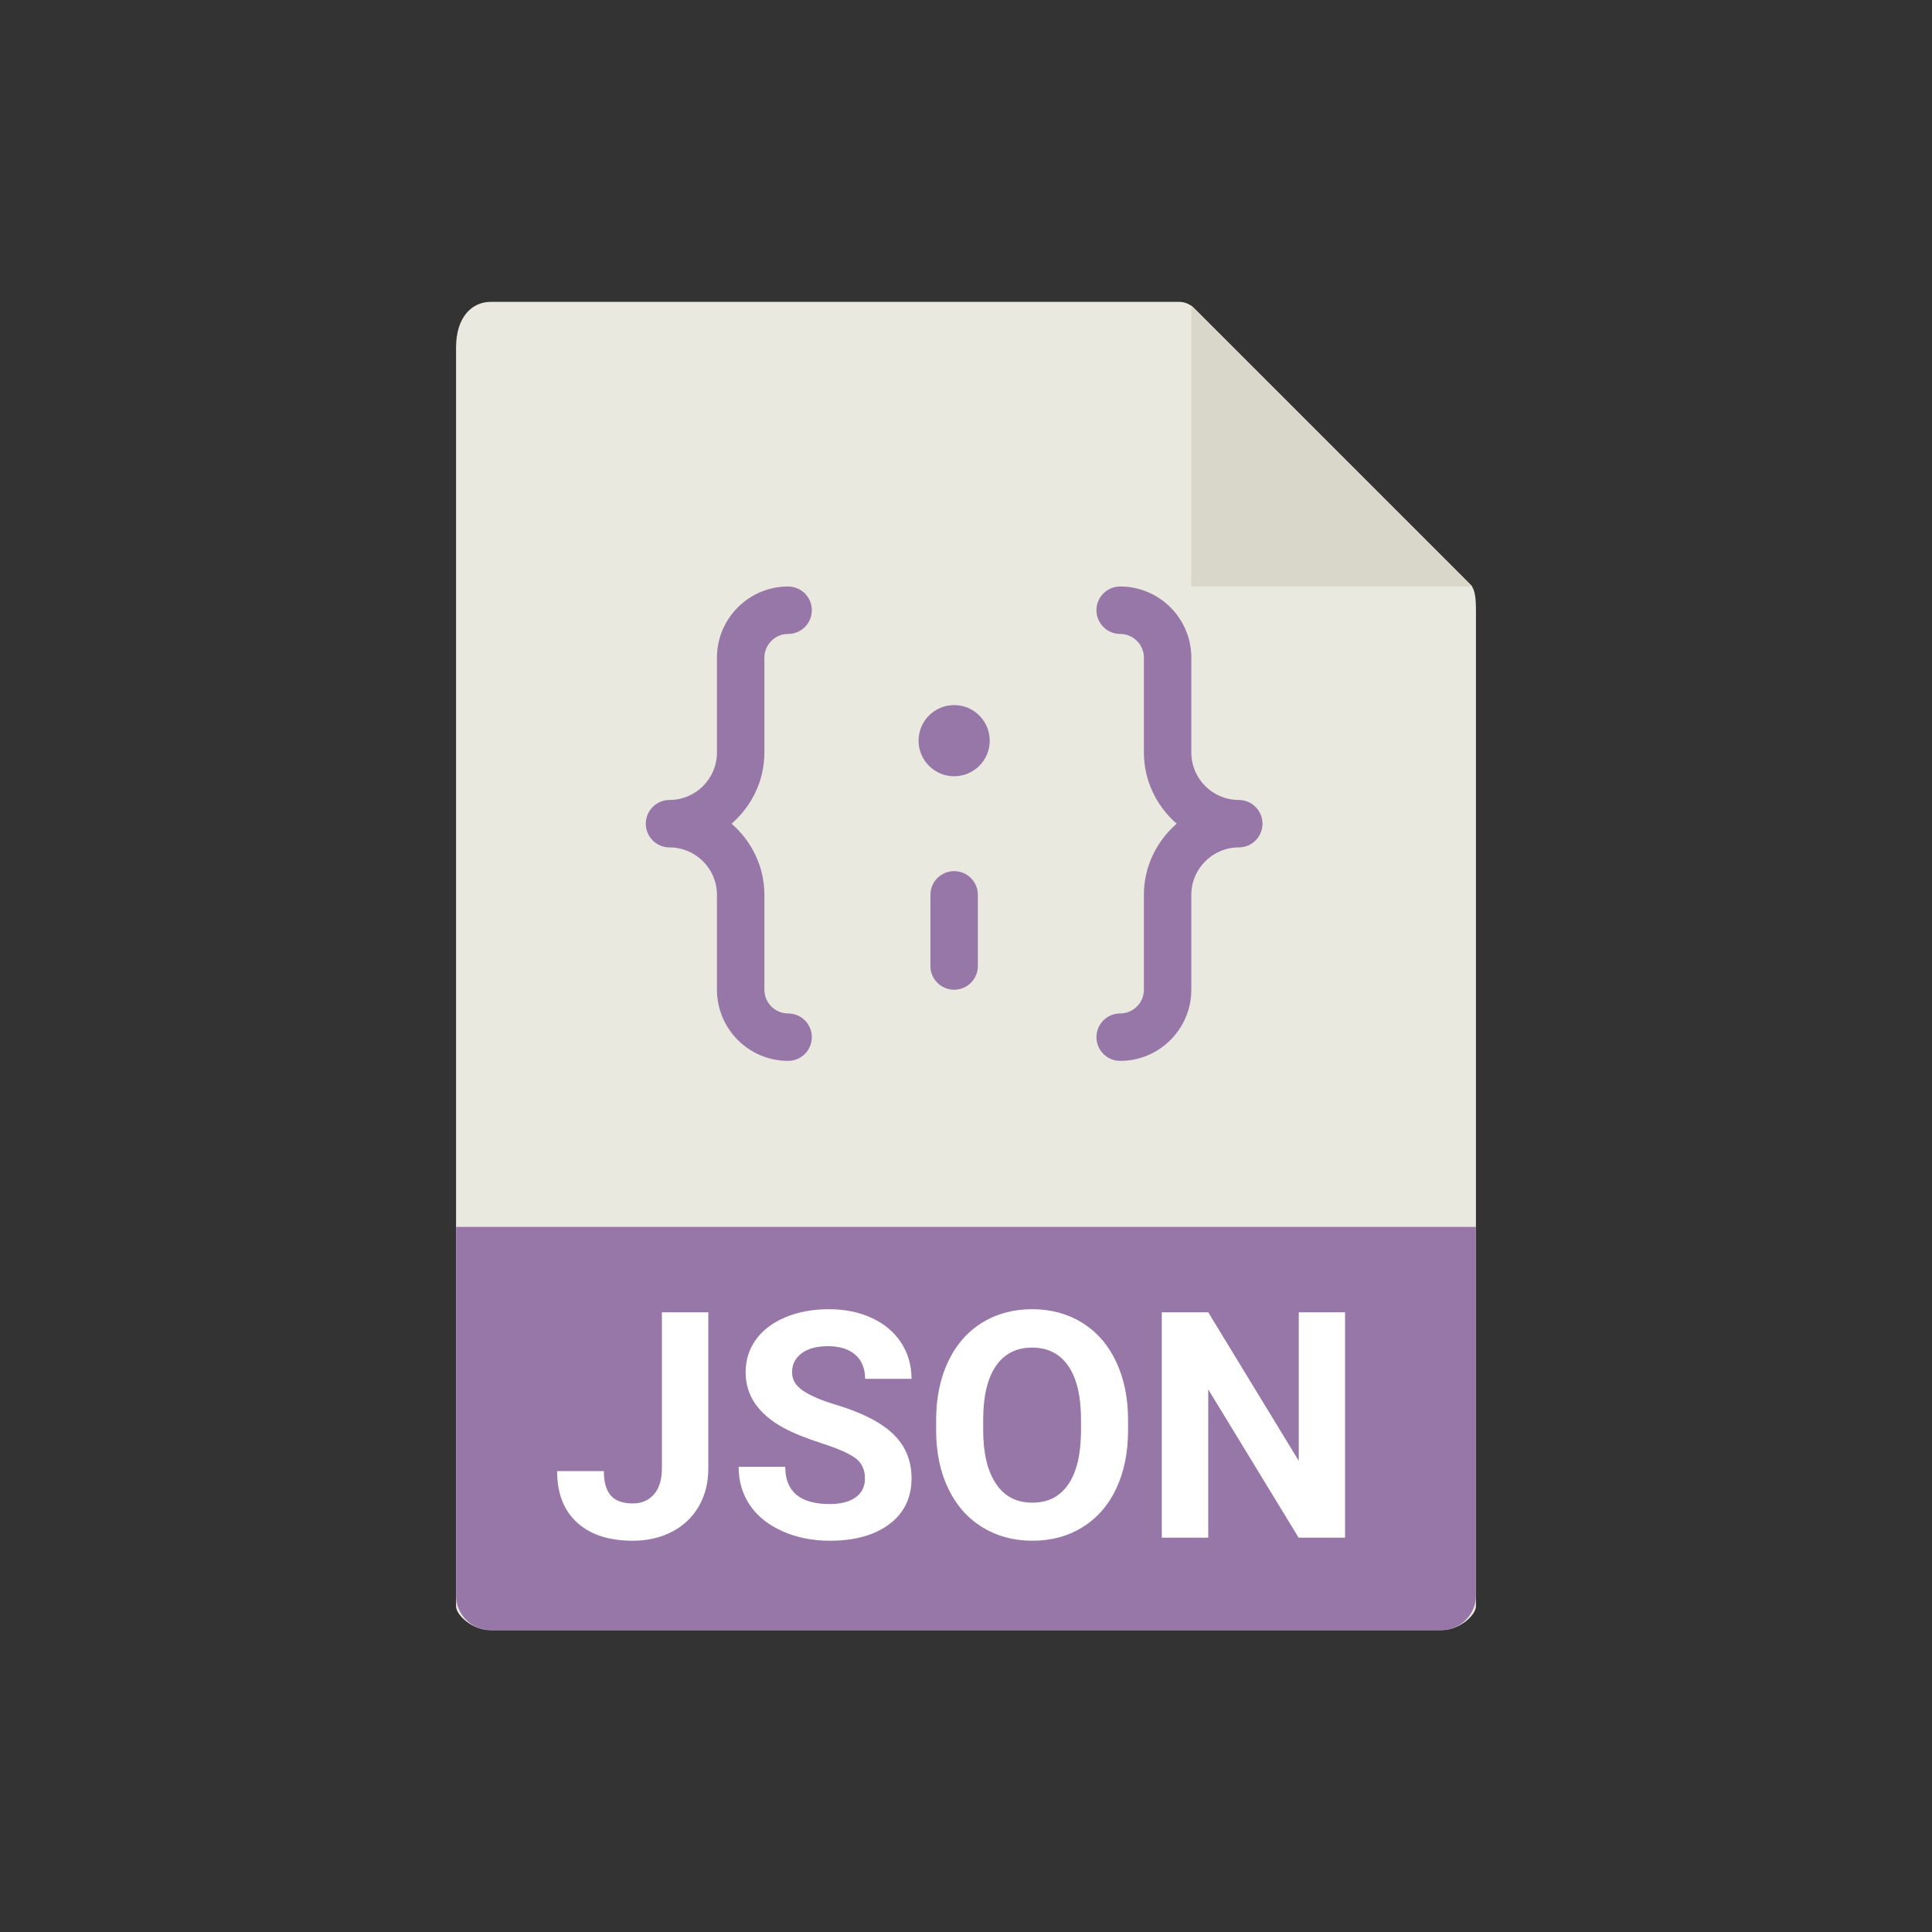 <?xml version="1.0" standalone="no"?><!-- Generator: Gravit.io --><svg xmlns="http://www.w3.org/2000/svg" xmlns:xlink="http://www.w3.org/1999/xlink" style="isolation:isolate" viewBox="0 0 256 256" width="256" height="256"><rect x="0" y="0" width="256" height="256" fill="#333333" stroke="none"/><defs><clipPath id="_clipPath_9rHa4C3LkgLToHBz4So6TnGZJFVUx7w0"><rect width="256" height="256"/></clipPath></defs><g clip-path="url(#_clipPath_9rHa4C3LkgLToHBz4So6TnGZJFVUx7w0)"><rect width="256" height="256" style="fill:rgb(0,0,0)" fill-opacity="0"/><g><g><path d=" M 156.239 40 L 65.027 40 C 62.487 40 60.429 42.059 60.429 46.053 L 60.429 212.857 C 60.429 213.941 62.487 216 65.027 216 L 190.973 216 C 193.513 216 195.571 213.941 195.571 212.857 L 195.571 80.788 C 195.571 78.601 195.279 77.897 194.764 77.378 L 158.193 40.808 C 157.675 40.292 156.971 40 156.239 40 Z " fill="rgb(233,233,224)"/><path d=" M 157.857 40.475 L 157.857 77.714 L 195.097 77.714 L 157.857 40.475 Z " fill="rgb(217,215,202)"/><path d=" M 190.973 216 L 65.027 216 C 62.487 216 60.429 213.941 60.429 211.402 L 60.429 162.571 L 195.571 162.571 L 195.571 211.402 C 195.571 213.941 193.513 216 190.973 216 Z " fill="rgb(151,119,168)"/><g><path d=" M 101.286 99.714 L 101.286 87.143 C 101.286 85.411 102.694 84 104.429 84 C 106.167 84 107.571 82.592 107.571 80.857 C 107.571 79.122 106.167 77.714 104.429 77.714 C 99.23 77.714 95 81.945 95 87.143 L 95 99.714 C 95 103.181 92.181 106 88.714 106 C 86.976 106 85.571 107.408 85.571 109.143 C 85.571 110.878 86.976 112.286 88.714 112.286 C 92.181 112.286 95 115.105 95 118.571 L 95 131.143 C 95 136.341 99.23 140.571 104.429 140.571 C 106.167 140.571 107.571 139.163 107.571 137.429 C 107.571 135.694 106.167 134.286 104.429 134.286 C 102.694 134.286 101.286 132.875 101.286 131.143 L 101.286 118.571 C 101.286 114.8 99.582 111.45 96.942 109.143 C 99.582 106.836 101.286 103.486 101.286 99.714 Z " fill="rgb(151,119,168)"/><circle vector-effect="non-scaling-stroke" cx="126.429" cy="98.143" r="4.714" fill="rgb(151,119,168)"/><path d=" M 164.143 106 C 160.676 106 157.857 103.181 157.857 99.714 L 157.857 87.143 C 157.857 81.945 153.627 77.714 148.429 77.714 C 146.691 77.714 145.286 79.122 145.286 80.857 C 145.286 82.592 146.691 84 148.429 84 C 150.163 84 151.571 85.411 151.571 87.143 L 151.571 99.714 C 151.571 103.486 153.275 106.836 155.915 109.143 C 153.275 111.45 151.571 114.8 151.571 118.571 L 151.571 131.143 C 151.571 132.875 150.163 134.286 148.429 134.286 C 146.691 134.286 145.286 135.694 145.286 137.429 C 145.286 139.163 146.691 140.571 148.429 140.571 C 153.627 140.571 157.857 136.341 157.857 131.143 L 157.857 118.571 C 157.857 115.105 160.676 112.286 164.143 112.286 C 165.881 112.286 167.286 110.878 167.286 109.143 C 167.286 107.408 165.881 106 164.143 106 Z " fill="rgb(151,119,168)"/><path d=" M 126.429 115.429 C 124.691 115.429 123.286 116.837 123.286 118.571 L 123.286 128 C 123.286 129.735 124.691 131.143 126.429 131.143 C 128.167 131.143 129.571 129.735 129.571 128 L 129.571 118.571 C 129.571 116.837 128.167 115.429 126.429 115.429 Z " fill="rgb(151,119,168)"/></g></g></g><path d=" M 87.704 194.559 L 87.704 173.887 L 93.856 173.887 L 93.856 194.559 L 93.856 194.559 Q 93.856 197.409 92.595 199.593 L 92.595 199.593 L 92.595 199.593 Q 91.334 201.777 89.037 202.967 L 89.037 202.967 L 89.037 202.967 Q 86.74 204.156 83.849 204.156 L 83.849 204.156 L 83.849 204.156 Q 79.111 204.156 76.466 201.747 L 76.466 201.747 L 76.466 201.747 Q 73.82 199.337 73.82 194.928 L 73.82 194.928 L 80.014 194.928 L 80.014 194.928 Q 80.014 197.122 80.937 198.168 L 80.937 198.168 L 80.937 198.168 Q 81.859 199.214 83.849 199.214 L 83.849 199.214 L 83.849 199.214 Q 85.612 199.214 86.658 198.004 L 86.658 198.004 L 86.658 198.004 Q 87.704 196.794 87.704 194.559 L 87.704 194.559 L 87.704 194.559 Z  M 114.61 195.912 L 114.61 195.912 L 114.61 195.912 Q 114.61 194.169 113.38 193.236 L 113.38 193.236 L 113.38 193.236 Q 112.149 192.303 108.95 191.267 L 108.95 191.267 L 108.95 191.267 Q 105.751 190.231 103.885 189.227 L 103.885 189.227 L 103.885 189.227 Q 98.799 186.479 98.799 181.823 L 98.799 181.823 L 98.799 181.823 Q 98.799 179.403 100.163 177.506 L 100.163 177.506 L 100.163 177.506 Q 101.526 175.609 104.08 174.543 L 104.08 174.543 L 104.08 174.543 Q 106.633 173.477 109.812 173.477 L 109.812 173.477 L 109.812 173.477 Q 113.011 173.477 115.513 174.635 L 115.513 174.635 L 115.513 174.635 Q 118.015 175.794 119.399 177.906 L 119.399 177.906 L 119.399 177.906 Q 120.783 180.019 120.783 182.705 L 120.783 182.705 L 114.631 182.705 L 114.631 182.705 Q 114.631 180.654 113.339 179.516 L 113.339 179.516 L 113.339 179.516 Q 112.047 178.378 109.709 178.378 L 109.709 178.378 L 109.709 178.378 Q 107.453 178.378 106.202 179.332 L 106.202 179.332 L 106.202 179.332 Q 104.951 180.285 104.951 181.844 L 104.951 181.844 L 104.951 181.844 Q 104.951 183.3 106.417 184.284 L 106.417 184.284 L 106.417 184.284 Q 107.884 185.269 110.734 186.13 L 110.734 186.13 L 110.734 186.13 Q 115.984 187.709 118.384 190.047 L 118.384 190.047 L 118.384 190.047 Q 120.783 192.385 120.783 195.871 L 120.783 195.871 L 120.783 195.871 Q 120.783 199.747 117.851 201.952 L 117.851 201.952 L 117.851 201.952 Q 114.918 204.156 109.955 204.156 L 109.955 204.156 L 109.955 204.156 Q 106.51 204.156 103.68 202.895 L 103.68 202.895 L 103.68 202.895 Q 100.85 201.634 99.363 199.439 L 99.363 199.439 L 99.363 199.439 Q 97.876 197.245 97.876 194.354 L 97.876 194.354 L 104.049 194.354 L 104.049 194.354 Q 104.049 199.296 109.955 199.296 L 109.955 199.296 L 109.955 199.296 Q 112.149 199.296 113.38 198.404 L 113.38 198.404 L 113.38 198.404 Q 114.61 197.512 114.61 195.912 Z  M 149.474 188.16 L 149.474 189.493 L 149.474 189.493 Q 149.474 193.902 147.915 197.225 L 147.915 197.225 L 147.915 197.225 Q 146.356 200.547 143.455 202.352 L 143.455 202.352 L 143.455 202.352 Q 140.553 204.156 136.8 204.156 L 136.8 204.156 L 136.8 204.156 Q 133.088 204.156 130.176 202.372 L 130.176 202.372 L 130.176 202.372 Q 127.264 200.588 125.664 197.276 L 125.664 197.276 L 125.664 197.276 Q 124.064 193.964 124.044 189.657 L 124.044 189.657 L 124.044 188.181 L 124.044 188.181 Q 124.044 183.771 125.633 180.418 L 125.633 180.418 L 125.633 180.418 Q 127.223 177.065 130.125 175.271 L 130.125 175.271 L 130.125 175.271 Q 133.026 173.477 136.759 173.477 L 136.759 173.477 L 136.759 173.477 Q 140.491 173.477 143.393 175.271 L 143.393 175.271 L 143.393 175.271 Q 146.295 177.065 147.884 180.418 L 147.884 180.418 L 147.884 180.418 Q 149.474 183.771 149.474 188.16 L 149.474 188.16 L 149.474 188.16 Z  M 143.239 189.596 L 143.239 188.14 L 143.239 188.14 Q 143.239 183.443 141.558 181.003 L 141.558 181.003 L 141.558 181.003 Q 139.876 178.563 136.759 178.563 L 136.759 178.563 L 136.759 178.563 Q 133.662 178.563 131.98 180.972 L 131.98 180.972 L 131.98 180.972 Q 130.299 183.382 130.278 188.037 L 130.278 188.037 L 130.278 189.493 L 130.278 189.493 Q 130.278 194.066 131.96 196.589 L 131.96 196.589 L 131.96 196.589 Q 133.642 199.111 136.8 199.111 L 136.8 199.111 L 136.8 199.111 Q 139.896 199.111 141.558 196.681 L 141.558 196.681 L 141.558 196.681 Q 143.219 194.251 143.239 189.596 L 143.239 189.596 L 143.239 189.596 Z  M 178.226 173.887 L 178.226 203.746 L 172.073 203.746 L 160.097 184.1 L 160.097 203.746 L 153.944 203.746 L 153.944 173.887 L 160.097 173.887 L 172.094 193.574 L 172.094 173.887 L 178.226 173.887 L 178.226 173.887 Z " fill-rule="evenodd" fill="rgb(255,255,255)"/></g></svg>
